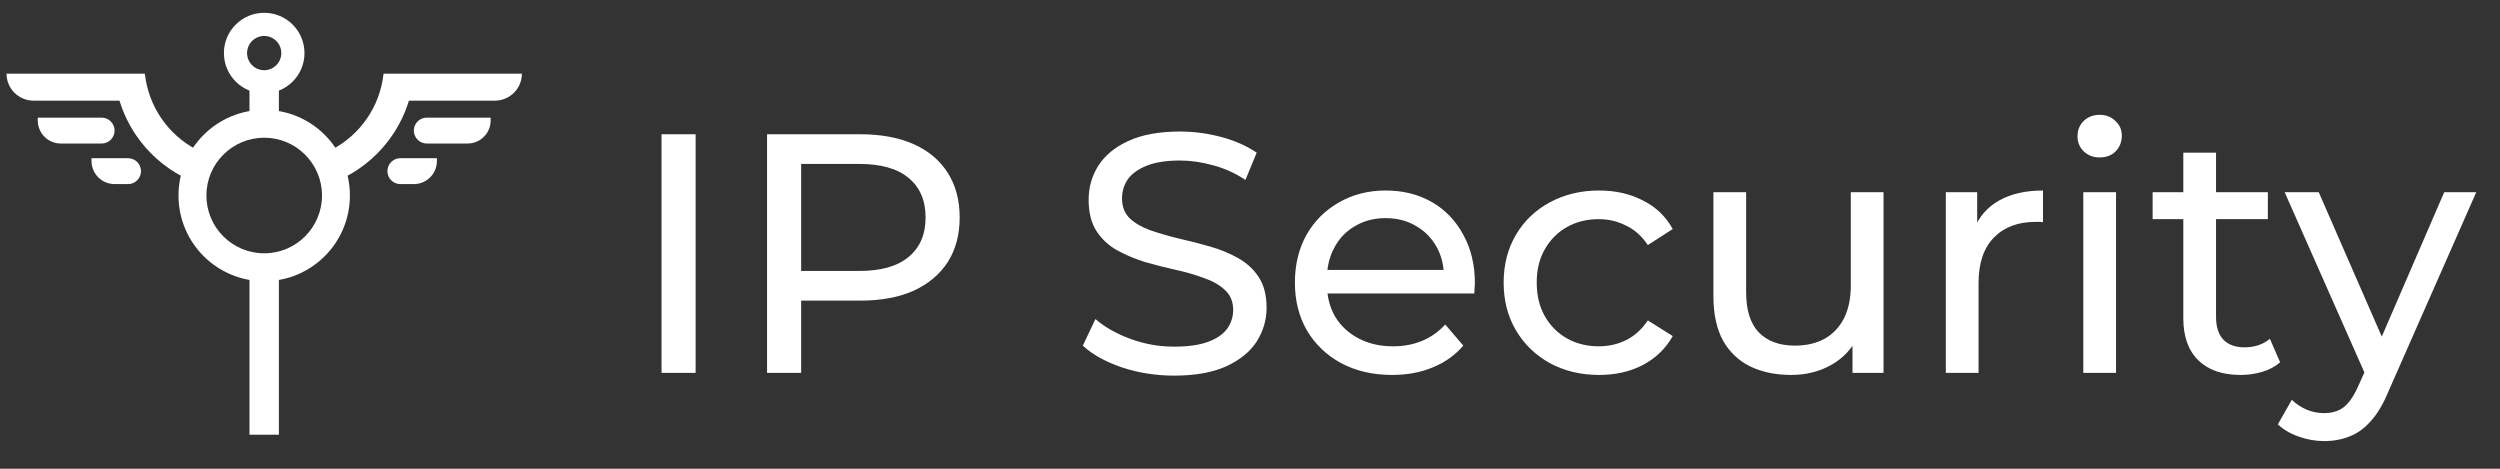 <?xml version="1.0" encoding="UTF-8"?> <svg xmlns="http://www.w3.org/2000/svg" width="176" height="33" viewBox="0 0 176 33" fill="none"><rect x="0" y="0" width="176" height="33" fill="#333333" stroke="none"/><path d="M46.572 26.252V9.452H48.972V26.252H46.572ZM54.001 26.252V9.452H60.553C62.025 9.452 63.281 9.684 64.321 10.148C65.361 10.612 66.161 11.284 66.721 12.164C67.281 13.044 67.561 14.092 67.561 15.308C67.561 16.524 67.281 17.572 66.721 18.452C66.161 19.316 65.361 19.988 64.321 20.468C63.281 20.932 62.025 21.164 60.553 21.164H55.321L56.401 20.036V26.252H54.001ZM56.401 20.276L55.321 19.076H60.481C62.017 19.076 63.177 18.748 63.961 18.092C64.761 17.436 65.161 16.508 65.161 15.308C65.161 14.108 64.761 13.18 63.961 12.524C63.177 11.868 62.017 11.54 60.481 11.54H55.321L56.401 10.34V20.276ZM82.663 26.444C81.383 26.444 80.159 26.252 78.991 25.868C77.823 25.468 76.903 24.956 76.231 24.332L77.119 22.46C77.759 23.02 78.575 23.484 79.567 23.852C80.559 24.22 81.591 24.404 82.663 24.404C83.639 24.404 84.431 24.292 85.039 24.068C85.647 23.844 86.095 23.54 86.383 23.156C86.671 22.756 86.815 22.308 86.815 21.812C86.815 21.236 86.623 20.772 86.239 20.42C85.871 20.068 85.383 19.788 84.775 19.58C84.183 19.356 83.527 19.164 82.807 19.004C82.087 18.844 81.359 18.66 80.623 18.452C79.903 18.228 79.239 17.948 78.631 17.612C78.039 17.276 77.559 16.828 77.191 16.268C76.823 15.692 76.639 14.956 76.639 14.06C76.639 13.196 76.863 12.404 77.311 11.684C77.775 10.948 78.479 10.364 79.423 9.932C80.383 9.484 81.599 9.26 83.071 9.26C84.047 9.26 85.015 9.388 85.975 9.644C86.935 9.9 87.767 10.268 88.471 10.748L87.679 12.668C86.959 12.188 86.199 11.844 85.399 11.636C84.599 11.412 83.823 11.3 83.071 11.3C82.127 11.3 81.351 11.42 80.743 11.66C80.135 11.9 79.687 12.22 79.399 12.62C79.127 13.02 78.991 13.468 78.991 13.964C78.991 14.556 79.175 15.028 79.543 15.38C79.927 15.732 80.415 16.012 81.007 16.22C81.615 16.428 82.279 16.62 82.999 16.796C83.719 16.956 84.439 17.14 85.159 17.348C85.895 17.556 86.559 17.828 87.151 18.164C87.759 18.5 88.247 18.948 88.615 19.508C88.983 20.068 89.167 20.788 89.167 21.668C89.167 22.516 88.935 23.308 88.471 24.044C88.007 24.764 87.287 25.348 86.311 25.796C85.351 26.228 84.135 26.444 82.663 26.444ZM98.001 26.396C96.641 26.396 95.441 26.116 94.401 25.556C93.377 24.996 92.577 24.228 92.001 23.252C91.441 22.276 91.161 21.156 91.161 19.892C91.161 18.628 91.433 17.508 91.977 16.532C92.537 15.556 93.297 14.796 94.257 14.252C95.233 13.692 96.329 13.412 97.545 13.412C98.777 13.412 99.865 13.684 100.809 14.228C101.753 14.772 102.489 15.54 103.017 16.532C103.561 17.508 103.833 18.652 103.833 19.964C103.833 20.06 103.825 20.172 103.809 20.3C103.809 20.428 103.801 20.548 103.785 20.66H92.961V19.004H102.585L101.649 19.58C101.665 18.764 101.497 18.036 101.145 17.396C100.793 16.756 100.305 16.26 99.681 15.908C99.073 15.54 98.361 15.356 97.545 15.356C96.745 15.356 96.033 15.54 95.409 15.908C94.785 16.26 94.297 16.764 93.945 17.42C93.593 18.06 93.417 18.796 93.417 19.628V20.012C93.417 20.86 93.609 21.62 93.993 22.292C94.393 22.948 94.945 23.46 95.649 23.828C96.353 24.196 97.161 24.38 98.073 24.38C98.825 24.38 99.505 24.252 100.113 23.996C100.737 23.74 101.281 23.356 101.745 22.844L103.017 24.332C102.441 25.004 101.721 25.516 100.857 25.868C100.009 26.22 99.057 26.396 98.001 26.396ZM112.577 26.396C111.281 26.396 110.121 26.116 109.097 25.556C108.089 24.996 107.297 24.228 106.721 23.252C106.145 22.276 105.857 21.156 105.857 19.892C105.857 18.628 106.145 17.508 106.721 16.532C107.297 15.556 108.089 14.796 109.097 14.252C110.121 13.692 111.281 13.412 112.577 13.412C113.729 13.412 114.753 13.644 115.649 14.108C116.561 14.556 117.265 15.228 117.761 16.124L116.009 17.252C115.593 16.628 115.081 16.172 114.473 15.884C113.881 15.58 113.241 15.428 112.553 15.428C111.721 15.428 110.977 15.612 110.321 15.98C109.665 16.348 109.145 16.868 108.761 17.54C108.377 18.196 108.185 18.98 108.185 19.892C108.185 20.804 108.377 21.596 108.761 22.268C109.145 22.94 109.665 23.46 110.321 23.828C110.977 24.196 111.721 24.38 112.553 24.38C113.241 24.38 113.881 24.236 114.473 23.948C115.081 23.644 115.593 23.18 116.009 22.556L117.761 23.66C117.265 24.54 116.561 25.22 115.649 25.7C114.753 26.164 113.729 26.396 112.577 26.396ZM126.096 26.396C125.008 26.396 124.048 26.196 123.216 25.796C122.4 25.396 121.76 24.788 121.296 23.972C120.848 23.14 120.624 22.1 120.624 20.852V13.532H122.928V20.588C122.928 21.836 123.224 22.772 123.816 23.396C124.424 24.02 125.272 24.332 126.36 24.332C127.16 24.332 127.856 24.172 128.448 23.852C129.04 23.516 129.496 23.036 129.816 22.412C130.136 21.772 130.296 21.004 130.296 20.108V13.532H132.6V26.252H130.416V22.82L130.776 23.732C130.36 24.58 129.736 25.236 128.904 25.7C128.072 26.164 127.136 26.396 126.096 26.396ZM136.986 26.252V13.532H139.194V16.988L138.978 16.124C139.33 15.244 139.922 14.572 140.754 14.108C141.586 13.644 142.61 13.412 143.826 13.412V15.644C143.73 15.628 143.634 15.62 143.538 15.62C143.458 15.62 143.378 15.62 143.298 15.62C142.066 15.62 141.09 15.988 140.37 16.724C139.65 17.46 139.29 18.524 139.29 19.916V26.252H136.986ZM146.665 26.252V13.532H148.969V26.252H146.665ZM147.817 11.084C147.369 11.084 146.993 10.94 146.689 10.652C146.401 10.364 146.257 10.012 146.257 9.596C146.257 9.164 146.401 8.804 146.689 8.516C146.993 8.228 147.369 8.084 147.817 8.084C148.265 8.084 148.633 8.228 148.921 8.516C149.225 8.788 149.377 9.132 149.377 9.548C149.377 9.98 149.233 10.348 148.945 10.652C148.657 10.94 148.281 11.084 147.817 11.084ZM157.737 26.396C156.457 26.396 155.465 26.052 154.761 25.364C154.057 24.676 153.705 23.692 153.705 22.412V10.748H156.009V22.316C156.009 23.004 156.177 23.532 156.513 23.9C156.865 24.268 157.361 24.452 158.001 24.452C158.721 24.452 159.321 24.252 159.801 23.852L160.521 25.508C160.169 25.812 159.745 26.036 159.249 26.18C158.769 26.324 158.265 26.396 157.737 26.396ZM151.545 15.428V13.532H159.657V15.428H151.545ZM163.624 31.052C163.016 31.052 162.424 30.948 161.848 30.74C161.272 30.548 160.776 30.26 160.36 29.876L161.344 28.148C161.664 28.452 162.016 28.684 162.4 28.844C162.784 29.004 163.192 29.084 163.624 29.084C164.184 29.084 164.648 28.94 165.016 28.652C165.384 28.364 165.728 27.852 166.048 27.116L166.84 25.364L167.08 25.076L172.072 13.532H174.328L168.16 27.524C167.792 28.42 167.376 29.124 166.912 29.636C166.464 30.148 165.968 30.508 165.424 30.716C164.88 30.94 164.28 31.052 163.624 31.052ZM166.648 26.66L160.84 13.532H163.24L168.184 24.86L166.648 26.66Z" fill="white"></path><path d="M17.564 18.158H19.634V30.603H17.564V18.158Z" fill="white"></path><path d="M17.564 5.713H19.634V9.489H17.564V5.713Z" fill="white"></path><path d="M21.436 3.737C21.436 5.304 20.166 6.574 18.599 6.574C17.033 6.574 15.763 5.304 15.763 3.737C15.763 2.171 17.033 0.901 18.599 0.901C20.166 0.901 21.436 2.171 21.436 3.737ZM17.394 3.737C17.394 4.403 17.933 4.943 18.599 4.943C19.265 4.943 19.805 4.403 19.805 3.737C19.805 3.072 19.265 2.532 18.599 2.532C17.933 2.532 17.394 3.072 17.394 3.737Z" fill="white"></path><path d="M12.566 13.764C12.566 10.432 15.268 7.731 18.6 7.731C21.932 7.731 24.633 10.432 24.633 13.764C24.633 17.096 21.932 19.797 18.6 19.797C15.268 19.797 12.566 17.096 12.566 13.764ZM22.669 13.764C22.669 11.517 20.847 9.695 18.6 9.695C16.353 9.695 14.531 11.517 14.531 13.764C14.531 16.011 16.353 17.833 18.6 17.833C20.847 17.833 22.669 16.011 22.669 13.764Z" fill="white"></path><path d="M9.014 11.137C9.518 11.137 9.926 11.545 9.926 12.049C9.926 12.552 9.518 12.96 9.014 12.96L8.066 12.96C7.169 12.96 6.443 12.233 6.443 11.336V11.137H9.014Z" fill="white"></path><path d="M7.155 8.282C7.658 8.282 8.066 8.69 8.066 9.193C8.066 9.696 7.658 10.104 7.155 10.104H4.282C3.385 10.104 2.658 9.378 2.658 8.481V8.282H7.155Z" fill="white"></path><path d="M10.19 5.219V5.185H0.459C0.459 6.234 1.31 7.085 2.36 7.085L8.412 7.085C8.677 7.952 9.072 8.776 9.586 9.53C10.415 10.745 11.528 11.738 12.829 12.423L13.826 10.529C12.835 10.007 11.986 9.249 11.354 8.324C10.722 7.398 10.327 6.332 10.202 5.218L10.19 5.219Z" fill="white"></path><path d="M28.186 11.137C27.683 11.137 27.275 11.545 27.275 12.049C27.275 12.552 27.683 12.96 28.186 12.96L29.134 12.96C30.031 12.96 30.758 12.233 30.758 11.336V11.137H28.186Z" fill="white"></path><path d="M30.046 8.282C29.542 8.282 29.134 8.69 29.134 9.193C29.134 9.696 29.542 10.104 30.046 10.104H32.918C33.815 10.104 34.542 9.378 34.542 8.481V8.282H30.046Z" fill="white"></path><path d="M27.01 5.219V5.185H36.741C36.741 6.234 35.89 7.085 34.84 7.085L28.788 7.085C28.523 7.952 28.128 8.776 27.614 9.53C26.785 10.745 25.672 11.738 24.372 12.423L23.374 10.529C24.366 10.007 25.214 9.249 25.846 8.324C26.478 7.398 26.874 6.332 26.998 5.218L27.01 5.219Z" fill="white"></path></svg> 